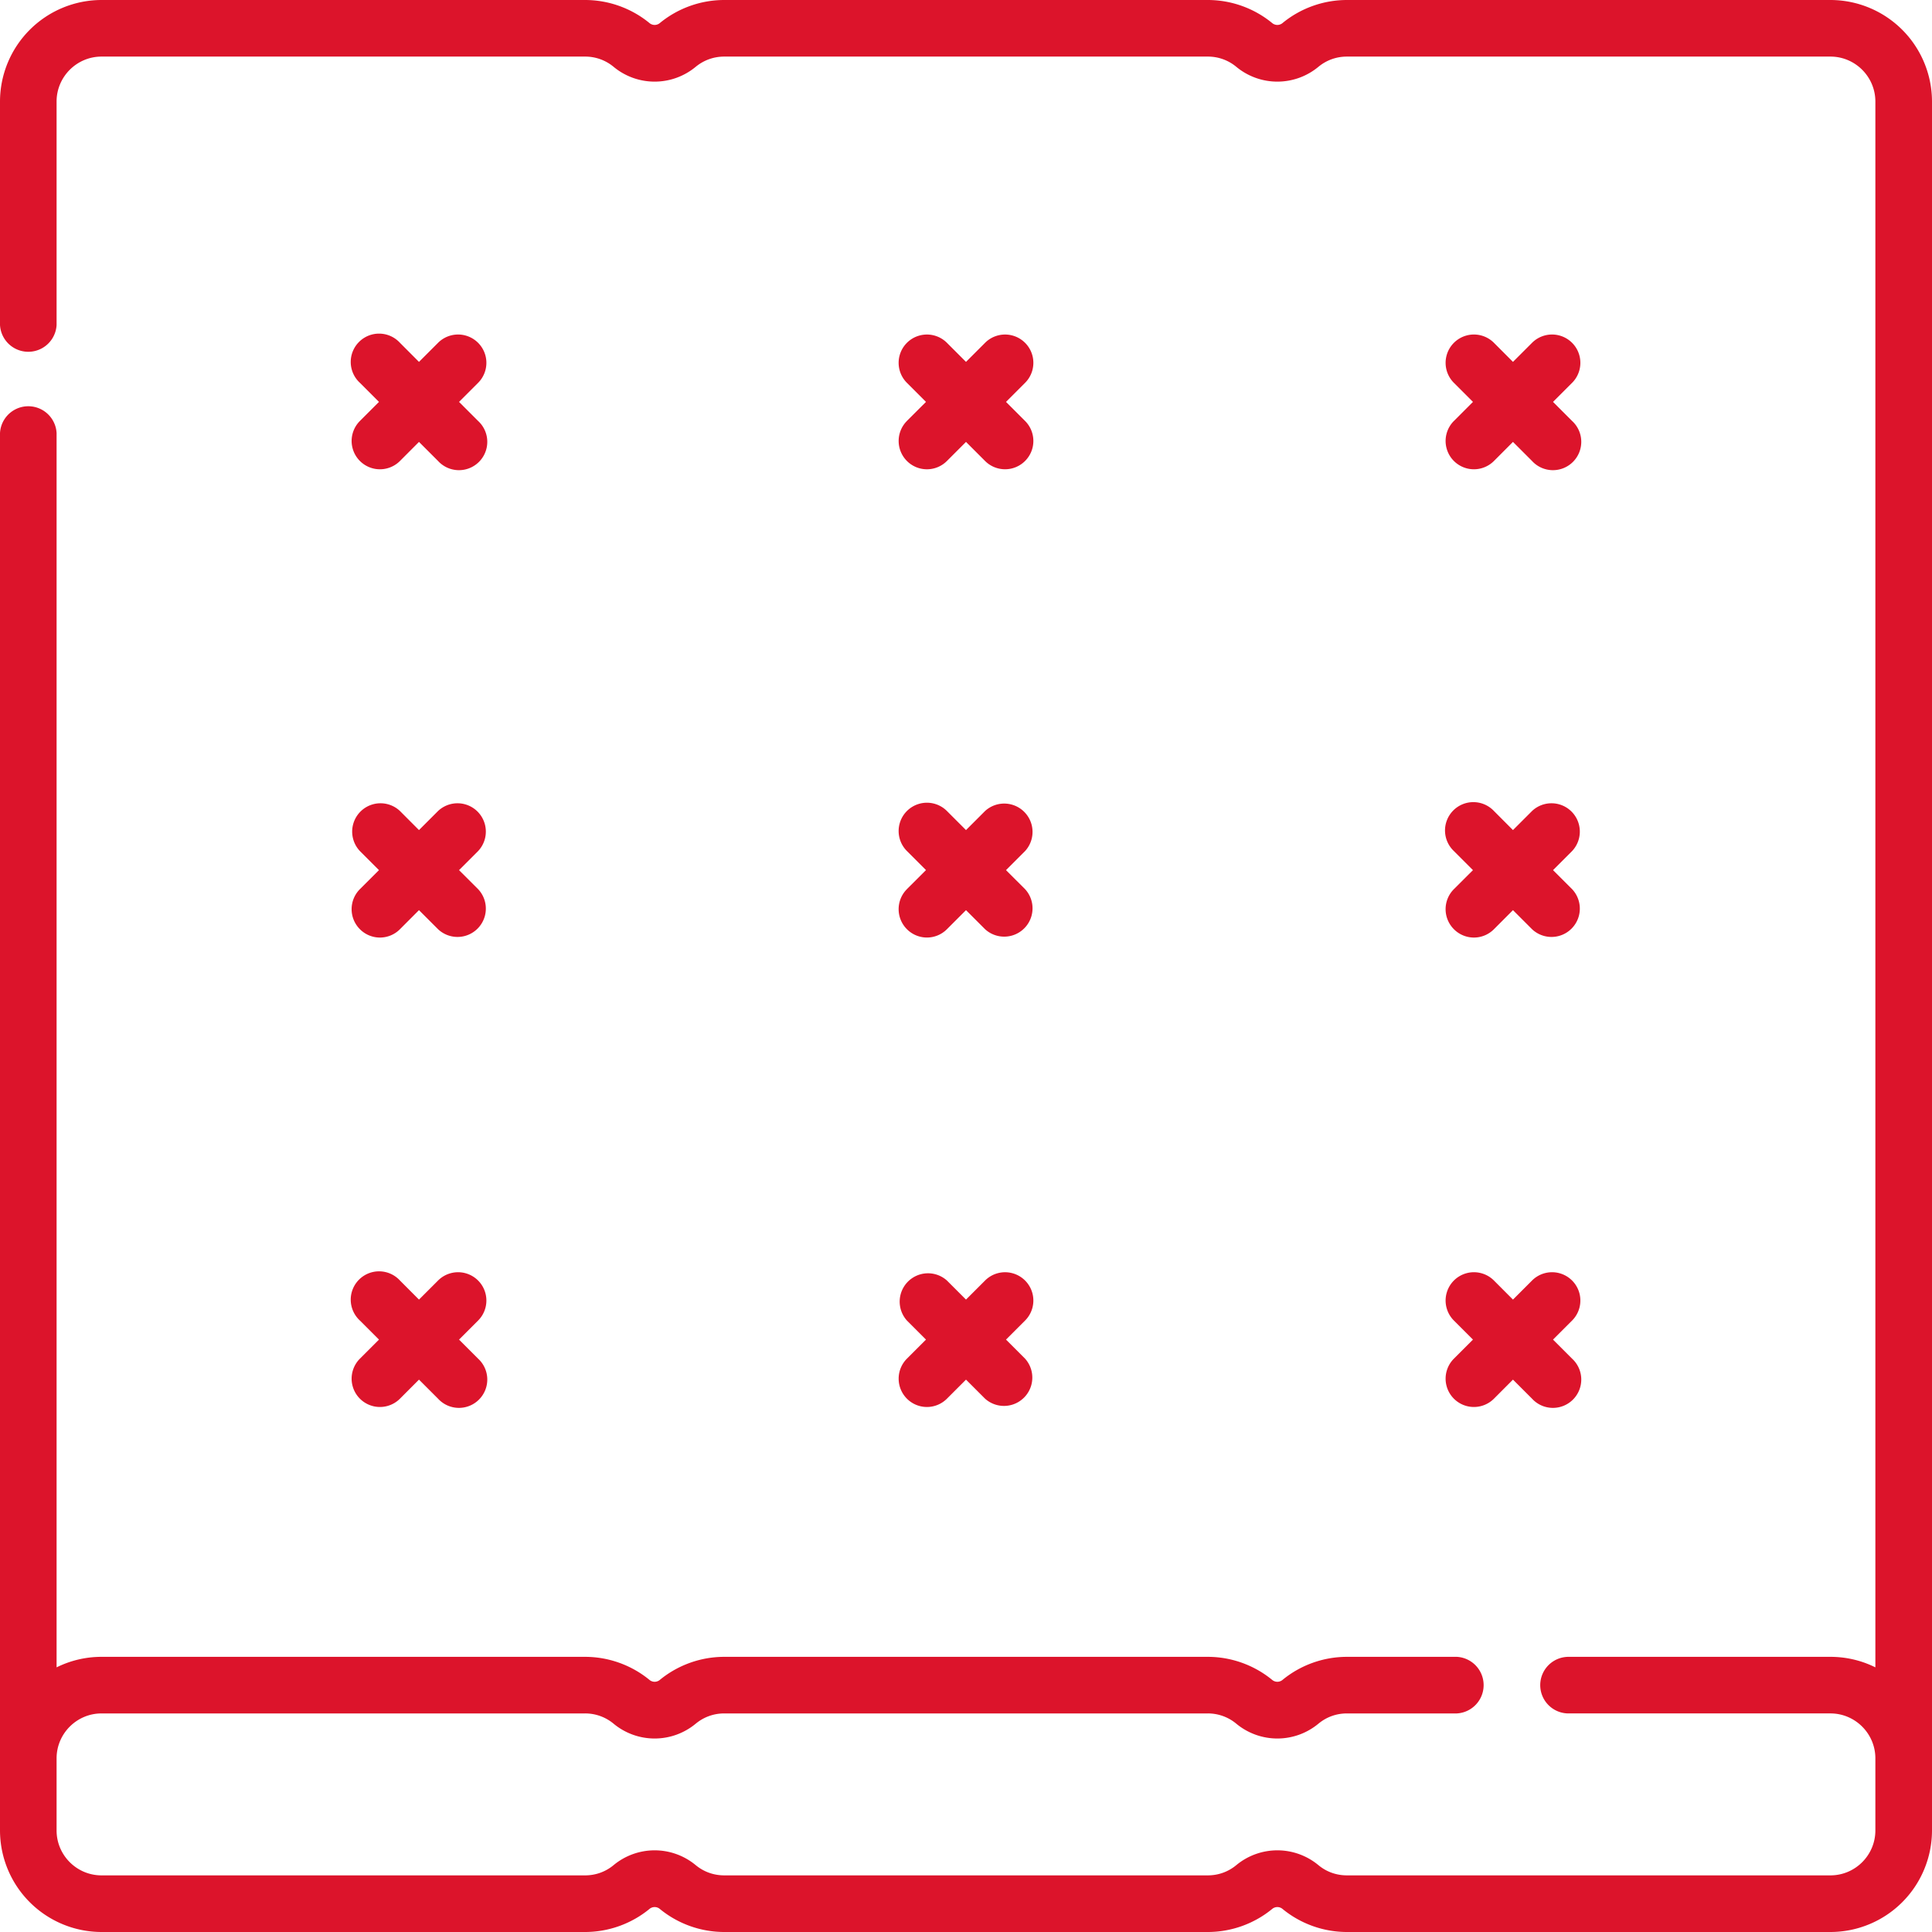 <?xml version="1.0" encoding="UTF-8"?> <svg xmlns="http://www.w3.org/2000/svg" xmlns:xlink="http://www.w3.org/1999/xlink" width="45" height="45" viewBox="0 0 45 45"><defs><path id="bt7va" d="M723.383 804.646l.444-.444-.444-.444a.66.66 0 1 1 .933-.932l.443.444.444-.444a.659.659 0 1 1 .933.932l-.444.444.444.444a.66.66 0 1 1-.933.932l-.444-.444-.443.444a.658.658 0 1 1-.933-.932zm12.74-10.936l.445-.444-.444-.444a.659.659 0 1 1 .932-.932l.444.444.444-.444a.66.66 0 0 1 .932.933l-.444.444.444.443a.66.66 0 0 1-.932.933l-.444-.444-.444.444a.657.657 0 0 1-.932 0 .66.66 0 0 1 0-.933zM760 775.365v40.27a2.368 2.368 0 0 1-2.366 2.365h-11.261c-.545 0-1.077-.19-1.498-.535a.188.188 0 0 0-.246 0c-.421.345-.953.535-1.498.535h-11.262c-.545 0-1.077-.19-1.498-.535a.188.188 0 0 0-.246 0c-.421.345-.953.535-1.498.535h-11.262a2.368 2.368 0 0 1-2.365-2.366v-32.548a.66.66 0 0 1 1.318 0v28.75a2.352 2.352 0 0 1 1.047-.245h11.262c.545 0 1.077.19 1.498.535a.188.188 0 0 0 .246 0c.421-.345.953-.535 1.498-.535h11.262c.545 0 1.077.19 1.498.535a.188.188 0 0 0 .246 0c.42-.345.953-.535 1.498-.535h2.56a.66.66 0 0 1 0 1.318h-2.56c-.245 0-.474.082-.662.237a1.498 1.498 0 0 1-1.918 0 1.033 1.033 0 0 0-.662-.237h-11.262c-.244 0-.473.082-.662.237a1.498 1.498 0 0 1-1.918 0 1.033 1.033 0 0 0-.662-.237h-11.262c-.577 0-1.047.47-1.047 1.047v1.678c0 .578.47 1.047 1.047 1.047h11.262c.244 0 .473-.081.662-.236a1.498 1.498 0 0 1 1.918 0c.189.155.418.236.662.236h11.262c.244 0 .473-.081.662-.236a1.498 1.498 0 0 1 1.918 0c.188.155.417.236.662.236h11.261c.578 0 1.047-.47 1.047-1.047v-1.678c0-.577-.47-1.047-1.047-1.047h-6.1a.659.659 0 1 1 0-1.318h6.1c.376 0 .732.088 1.047.245v-36.47c0-.578-.47-1.048-1.047-1.048h-11.261c-.245 0-.474.082-.662.236a1.498 1.498 0 0 1-1.918 0 1.033 1.033 0 0 0-.662-.236h-11.262c-.244 0-.473.082-.662.236a1.498 1.498 0 0 1-1.918 0 1.033 1.033 0 0 0-.662-.236h-11.262c-.577 0-1.047.47-1.047 1.047v5.205a.66.66 0 0 1-1.318 0v-5.205a2.368 2.368 0 0 1 2.365-2.365h11.262c.545 0 1.077.19 1.498.535a.188.188 0 0 0 .246 0c.421-.345.953-.535 1.498-.535h11.262c.545 0 1.077.19 1.498.535a.188.188 0 0 0 .246 0c.42-.345.953-.535 1.498-.535h11.261a2.368 2.368 0 0 1 2.366 2.365zm-36.617 7.44l.444-.444-.444-.444a.66.66 0 1 1 .933-.932l.443.444.444-.444a.659.659 0 1 1 .933.932l-.444.444.444.444a.66.66 0 1 1-.933.932l-.444-.444-.443.444a.658.658 0 1 1-.933-.932zm0 10.905l.444-.443-.444-.444a.66.66 0 0 1 .933-.933l.443.444.444-.444a.66.66 0 0 1 .933.933l-.444.444.444.443a.66.66 0 0 1-.933.933l-.444-.444-.443.444a.657.657 0 0 1-.933 0 .66.66 0 0 1 0-.933zm12.74-10.905l.445-.444-.444-.444a.659.659 0 1 1 .932-.932l.444.444.444-.444a.659.659 0 1 1 .932.932l-.444.444.444.444a.659.659 0 1 1-.932.932l-.444-.444-.444.444a.658.658 0 0 1-.932 0 .66.66 0 0 1 0-.932zm12.741 10.905l.444-.443-.444-.444a.66.66 0 1 1 .933-.933l.443.444.444-.444a.66.66 0 0 1 .933.933l-.444.444.444.443a.66.66 0 0 1-.933.933l-.444-.444-.443.444a.657.657 0 0 1-.933 0 .66.66 0 0 1 0-.933zm0 10.936l.444-.444-.444-.444a.659.659 0 1 1 .933-.932l.443.444.444-.444a.659.659 0 1 1 .933.932l-.444.444.444.444a.66.66 0 1 1-.933.932l-.444-.444-.443.444a.658.658 0 1 1-.933-.932zm-12.74 0l.444-.444-.444-.444a.66.66 0 0 1 .932-.932l.444.444.444-.444a.659.659 0 1 1 .932.932l-.444.444.444.444a.66.66 0 0 1-.932.932l-.444-.444-.444.444a.658.658 0 0 1-.932 0 .66.66 0 0 1 0-.932zm12.74-21.84l.444-.445-.444-.444a.659.659 0 1 1 .933-.932l.443.444.444-.444a.659.659 0 1 1 .933.932l-.444.444.444.444a.66.66 0 1 1-.933.932l-.444-.444-.443.444a.658.658 0 1 1-.933-.932z"></path></defs><g><g transform="translate(-715 -773)"><use fill="#dc142b" xlink:href="#bt7va"></use></g></g></svg> 